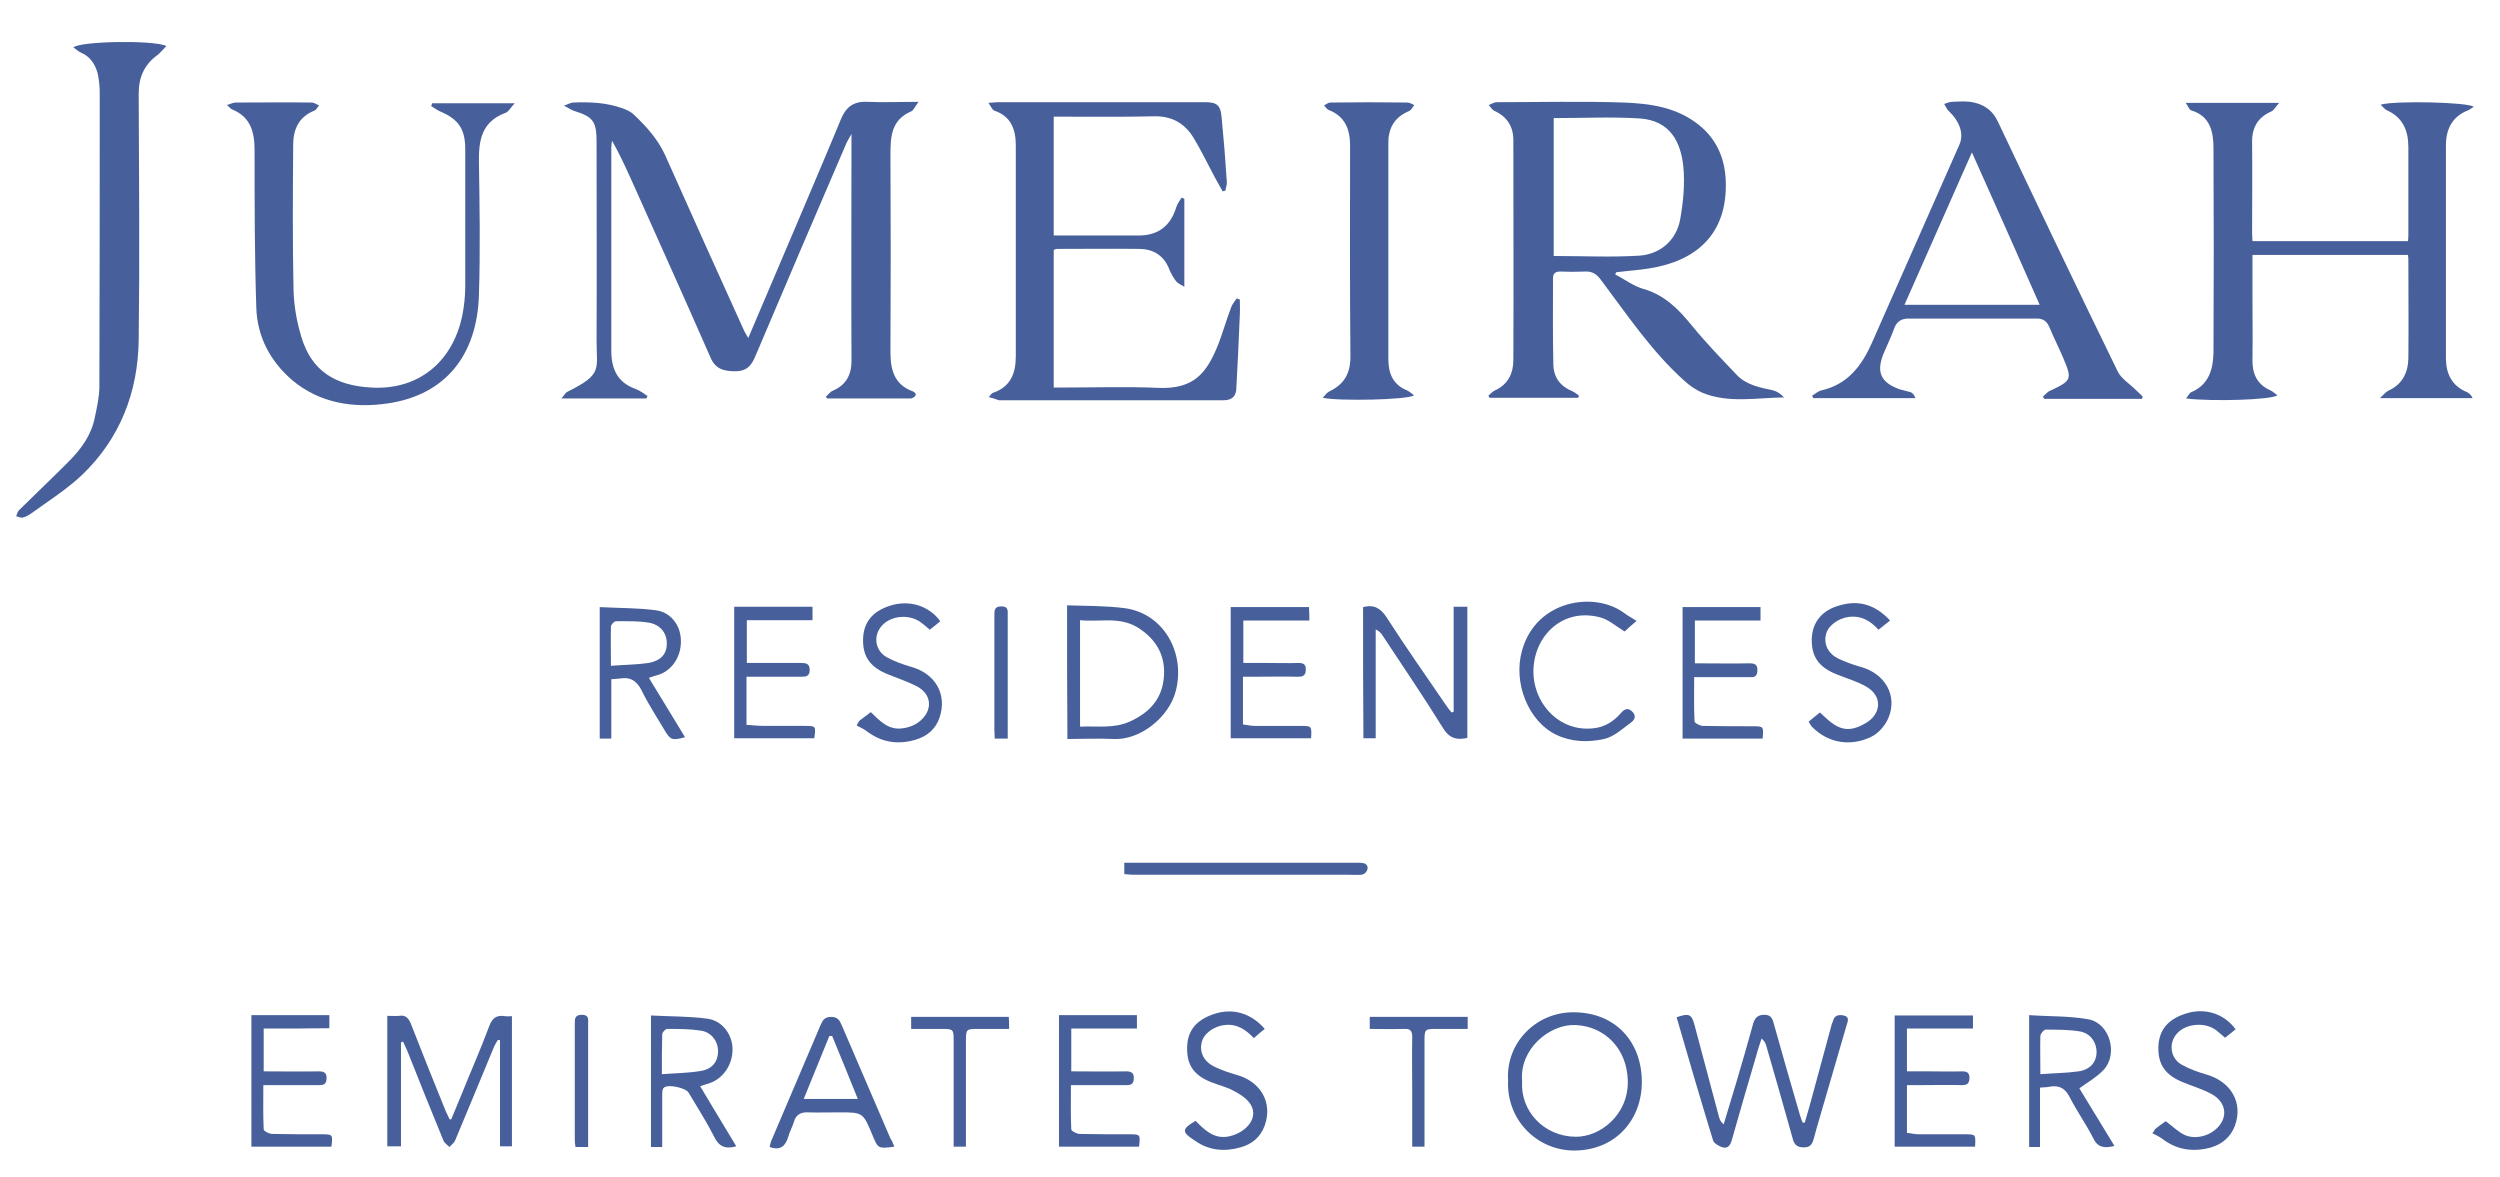 <svg width="310" height="146" viewBox="0 0 310 146" fill="none" xmlns="http://www.w3.org/2000/svg">
<path d="M102.404 49.193C102.709 48.93 102.927 48.579 103.275 48.447C104.886 47.746 105.583 46.518 105.583 44.765C105.539 35.47 105.583 26.219 105.583 16.617C105.278 17.143 105.104 17.45 104.973 17.713C101.185 26.526 97.397 35.338 93.653 44.195C93.174 45.335 92.608 45.992 91.302 46.036C89.865 46.036 88.733 45.861 88.08 44.282C85.032 37.311 81.897 30.384 78.806 23.456C77.892 21.44 77.021 19.423 75.889 17.45C75.846 17.757 75.802 18.064 75.802 18.371C75.802 26.745 75.802 35.119 75.802 43.493C75.802 45.773 76.586 47.439 78.806 48.228C79.329 48.404 79.808 48.798 80.287 49.105C80.243 49.193 80.199 49.281 80.156 49.412C76.76 49.412 73.32 49.412 69.619 49.412C69.924 49.061 70.098 48.711 70.36 48.579C74.757 46.387 73.973 45.861 73.973 42.178C74.017 33.935 73.973 25.736 73.973 17.494C73.973 15.039 73.494 14.469 71.23 13.767C70.882 13.679 70.577 13.416 69.924 13.109C70.534 12.89 70.795 12.715 71.056 12.715C73.103 12.627 75.192 12.715 77.152 13.416C77.674 13.592 78.24 13.855 78.632 14.249C80.156 15.696 81.549 17.231 82.463 19.204C85.729 26.526 88.994 33.804 92.303 41.082C92.434 41.345 92.608 41.564 92.782 41.915C94.829 37.136 96.788 32.488 98.791 27.797C100.619 23.456 102.492 19.116 104.277 14.775C104.886 13.285 105.844 12.539 107.542 12.627C109.545 12.715 111.504 12.627 113.899 12.627C113.463 13.197 113.289 13.679 112.985 13.811C110.546 14.863 110.416 16.88 110.416 19.116C110.459 27.315 110.459 35.47 110.416 43.669C110.416 45.861 110.895 47.702 113.202 48.535C113.376 48.579 113.594 48.842 113.551 48.974C113.507 49.149 113.289 49.281 113.115 49.368C113.028 49.412 112.897 49.412 112.81 49.412C109.414 49.412 105.975 49.412 102.579 49.412C102.579 49.412 102.492 49.324 102.404 49.193Z" fill="#47609C"/>
<path d="M200.281 34.023C201.456 34.637 202.545 35.47 203.764 35.82C206.376 36.566 208.074 38.276 209.729 40.292C211.471 42.441 213.386 44.414 215.302 46.431C216.521 47.746 218.219 48.053 219.874 48.404C220.353 48.535 220.831 48.842 221.223 49.281C217.784 49.324 214.344 50.026 211.122 48.711C210.295 48.36 209.468 47.79 208.815 47.176C204.765 43.537 201.761 39.021 198.496 34.681C198.017 34.023 197.451 33.628 196.58 33.672C195.535 33.716 194.49 33.716 193.445 33.672C192.836 33.672 192.574 33.935 192.574 34.505C192.574 38.1 192.531 41.652 192.618 45.247C192.662 46.869 193.532 47.921 195.013 48.535C195.317 48.667 195.535 48.886 195.796 49.061C195.753 49.149 195.709 49.237 195.709 49.324C192.052 49.324 188.351 49.324 184.694 49.324C184.65 49.237 184.607 49.149 184.563 49.061C184.824 48.842 185.086 48.535 185.39 48.404C187.001 47.658 187.655 46.299 187.655 44.633C187.698 35.557 187.655 26.438 187.655 17.362C187.655 15.696 186.871 14.469 185.347 13.767C185.042 13.636 184.824 13.285 184.607 13.022C184.955 12.89 185.26 12.671 185.608 12.671C190.876 12.671 196.145 12.539 201.369 12.715C204.635 12.846 207.9 13.285 210.643 15.477C212.907 17.274 213.909 19.73 213.996 22.492C214.214 29.025 210.339 32.357 204.548 33.278C203.198 33.497 201.805 33.584 200.412 33.76C200.368 33.847 200.324 33.935 200.281 34.023ZM192.662 14.644C192.662 20.344 192.662 26.131 192.662 31.743C196.275 31.743 199.802 31.918 203.285 31.699C205.854 31.524 207.857 29.814 208.336 27.227C208.728 25.079 208.945 22.799 208.728 20.607C208.423 17.757 207.204 14.951 203.329 14.688C199.802 14.469 196.232 14.644 192.662 14.644Z" fill="#47609C"/>
<path d="M279.305 31.611C279.305 33.365 279.305 35.075 279.305 36.785C279.305 39.372 279.348 41.959 279.305 44.545C279.261 46.343 279.871 47.658 281.525 48.404C281.83 48.535 282.091 48.798 282.396 49.017C281.699 49.587 274.298 49.807 271.076 49.412C271.337 49.061 271.511 48.711 271.729 48.623C273.906 47.702 274.428 45.773 274.472 43.712C274.515 35.294 274.515 26.832 274.472 18.415C274.472 16.354 274.08 14.381 271.685 13.679C271.468 13.592 271.337 13.197 271.032 12.759C274.951 12.759 278.608 12.759 282.614 12.759C282.178 13.241 281.961 13.679 281.656 13.811C279.958 14.556 279.218 15.828 279.261 17.713C279.305 21.44 279.261 25.166 279.261 28.893C279.261 29.2 279.305 29.551 279.305 29.902C285.749 29.902 292.105 29.902 298.593 29.902C298.636 29.551 298.636 29.2 298.636 28.849C298.636 25.298 298.636 21.747 298.636 18.239C298.636 16.178 297.94 14.556 295.98 13.679C295.719 13.548 295.501 13.285 295.197 12.978C297.025 12.452 306.081 12.671 306.734 13.241C306.473 13.416 306.256 13.592 306.038 13.679C304.035 14.469 303.295 16.047 303.295 18.064C303.295 26.832 303.295 35.601 303.295 44.37C303.295 46.299 303.991 47.834 305.907 48.623C306.168 48.754 306.43 48.974 306.604 49.368C302.903 49.368 299.159 49.368 295.109 49.368C295.545 48.974 295.806 48.623 296.154 48.447C297.896 47.658 298.593 46.212 298.636 44.458C298.68 40.336 298.636 36.215 298.636 32.094C298.636 31.962 298.593 31.831 298.593 31.611C292.236 31.611 285.879 31.611 279.305 31.611Z" fill="#47609C"/>
<path d="M122.607 49.237C122.868 48.93 122.999 48.754 123.129 48.711C125.306 47.965 125.959 46.299 125.959 44.195C125.959 35.47 125.959 26.745 125.959 18.02C125.959 16.091 125.393 14.425 123.303 13.723C123.042 13.636 122.912 13.241 122.563 12.759C123.173 12.715 123.521 12.671 123.826 12.671C132.36 12.671 140.893 12.671 149.427 12.671C150.864 12.671 151.343 13.022 151.473 14.469C151.735 17.143 151.952 19.817 152.126 22.536C152.17 22.887 151.996 23.281 151.952 23.632C151.822 23.676 151.735 23.72 151.604 23.72C151.299 23.15 150.951 22.58 150.646 22.01C149.775 20.387 148.992 18.721 148.034 17.143C146.902 15.258 145.247 14.337 142.983 14.425C139.282 14.512 135.581 14.469 131.881 14.469C131.489 14.469 131.097 14.469 130.662 14.469C130.662 19.379 130.662 24.246 130.662 29.2C132.926 29.2 135.19 29.2 137.41 29.2C138.716 29.2 140.023 29.2 141.329 29.2C143.68 29.156 145.16 27.972 145.857 25.692C145.987 25.254 146.292 24.903 146.51 24.509C146.64 24.553 146.728 24.596 146.858 24.64C146.858 28.192 146.858 31.743 146.858 35.557C146.423 35.294 146.074 35.163 145.857 34.9C145.508 34.461 145.247 33.979 145.03 33.497C144.376 31.699 143.027 30.866 141.242 30.866C137.846 30.822 134.406 30.866 131.01 30.866C130.923 30.866 130.792 30.954 130.662 30.998C130.662 36.654 130.662 42.266 130.662 48.053C131.097 48.053 131.489 48.053 131.881 48.053C135.799 48.053 139.718 47.921 143.636 48.097C148.077 48.272 149.645 46.255 151.081 42.66C151.648 41.169 152.083 39.635 152.649 38.144C152.78 37.75 153.084 37.399 153.346 37.004C153.476 37.048 153.607 37.092 153.737 37.136C153.737 37.793 153.781 38.407 153.737 39.065C153.607 42.134 153.476 45.159 153.302 48.228C153.258 49.193 152.692 49.631 151.735 49.631C142.461 49.631 133.143 49.631 123.869 49.631C123.478 49.5 123.129 49.368 122.607 49.237Z" fill="#47609C"/>
<path d="M265.59 49.456C261.541 49.456 257.535 49.456 253.486 49.456C253.442 49.368 253.355 49.281 253.312 49.193C253.617 48.93 253.878 48.579 254.226 48.447C256.926 47.176 256.969 47.044 255.794 44.282C255.271 43.055 254.661 41.871 254.139 40.599C253.834 39.854 253.355 39.503 252.615 39.503C247.303 39.503 241.948 39.503 236.636 39.503C235.809 39.503 235.199 39.854 234.895 40.687C234.503 41.783 233.98 42.835 233.545 43.888C232.631 46.168 233.24 47.439 235.548 48.272C235.983 48.404 236.462 48.491 236.897 48.623C237.159 48.711 237.376 48.974 237.507 49.368C233.284 49.368 229.06 49.368 224.837 49.368C224.794 49.281 224.75 49.193 224.706 49.061C225.098 48.842 225.447 48.491 225.882 48.404C229.104 47.658 230.845 45.378 232.108 42.529C235.722 34.33 239.336 26.175 242.949 17.976C243.559 16.617 243.036 15.082 241.6 13.723C241.382 13.504 241.251 13.153 241.077 12.89C241.382 12.802 241.73 12.627 242.035 12.627C242.775 12.583 243.559 12.539 244.299 12.627C245.91 12.846 247.086 13.636 247.782 15.17C252.659 25.473 257.579 35.777 262.586 46.036C263.021 46.957 264.11 47.614 264.85 48.36C265.111 48.623 265.416 48.886 265.677 49.149C265.677 49.324 265.633 49.368 265.59 49.456ZM236.157 37.793C241.774 37.793 247.26 37.793 252.92 37.793C250.133 31.48 247.39 25.298 244.517 18.897C241.687 25.254 238.987 31.436 236.157 37.793Z" fill="#47609C"/>
<path d="M28.126 13.022C28.605 12.89 28.91 12.715 29.215 12.715C32.35 12.715 35.528 12.671 38.663 12.715C38.968 12.715 39.272 12.978 39.577 13.066C39.359 13.285 39.229 13.636 38.968 13.723C37.008 14.512 36.355 16.091 36.355 17.976C36.312 23.983 36.268 29.945 36.399 35.952C36.442 37.881 36.791 39.854 37.357 41.739C38.619 45.992 41.536 47.79 45.977 48.053C52.291 48.447 56.688 44.37 57.515 37.969C57.646 37.048 57.69 36.171 57.69 35.251C57.69 29.682 57.69 24.07 57.69 18.502C57.69 16.003 56.862 14.775 54.555 13.811C54.163 13.636 53.858 13.373 53.466 13.153C53.51 13.022 53.553 12.934 53.597 12.803C56.906 12.803 60.171 12.803 63.829 12.803C63.35 13.285 63.088 13.855 62.697 13.986C59.736 15.082 59.344 17.362 59.388 20.124C59.475 25.605 59.562 31.085 59.388 36.566C59.17 43.975 55.295 48.974 48.067 50.026C43.888 50.64 39.664 50.026 36.225 47.132C33.525 44.809 31.914 41.783 31.784 38.232C31.566 31.699 31.566 25.166 31.566 18.634C31.566 16.31 31.044 14.469 28.736 13.548C28.605 13.504 28.475 13.285 28.126 13.022Z" fill="#47609C"/>
<path d="M9.1 5.875C10.058 5.086 19.027 4.954 20.638 5.7C20.202 6.138 19.898 6.533 19.506 6.84C17.895 8.024 17.198 9.558 17.198 11.619C17.242 21.791 17.329 32.006 17.198 42.178C17.111 48.623 14.89 54.367 10.188 58.882C8.272 60.68 6.008 62.127 3.875 63.661C3.57 63.881 3.178 64.1 2.787 64.188C2.569 64.231 2.264 64.056 2.003 64.012C2.09 63.793 2.177 63.486 2.308 63.311C4.397 61.25 6.487 59.277 8.534 57.216C10.058 55.682 11.32 53.972 11.756 51.78C12.017 50.508 12.322 49.193 12.322 47.921C12.365 35.777 12.365 23.676 12.365 11.531C12.365 10.698 12.278 9.865 12.104 9.076C11.799 7.98 11.19 7.015 10.058 6.533C9.753 6.401 9.448 6.138 9.1 5.875Z" fill="#47609C"/>
<path d="M164.013 49.324C164.361 48.974 164.535 48.667 164.84 48.535C166.756 47.614 167.496 46.212 167.452 44.019C167.365 35.382 167.409 26.701 167.409 18.064C167.409 16.047 166.799 14.425 164.753 13.636C164.535 13.548 164.361 13.285 164.187 13.066C164.448 12.934 164.709 12.715 164.971 12.715C168.149 12.671 171.371 12.671 174.549 12.715C174.81 12.715 175.115 12.934 175.376 13.022C175.159 13.285 174.985 13.679 174.723 13.767C173.374 14.337 172.503 15.258 172.242 16.705C172.155 17.099 172.155 17.494 172.155 17.888C172.155 26.745 172.155 35.645 172.155 44.502C172.155 46.299 172.721 47.702 174.462 48.404C174.767 48.535 175.028 48.798 175.333 49.017C174.68 49.587 165.928 49.763 164.013 49.324Z" fill="#47609C"/>
<path d="M207.9 126.139C209.424 125.613 209.772 125.744 210.121 127.104C211.122 130.918 212.167 134.732 213.169 138.547C213.256 138.854 213.386 139.117 213.735 139.424C214.257 137.626 214.823 135.872 215.345 134.075C216.042 131.707 216.739 129.34 217.392 126.928C217.61 126.183 218.001 125.832 218.785 125.832C219.569 125.832 219.787 126.27 219.961 126.972C221.006 130.743 222.094 134.469 223.183 138.24C223.27 138.547 223.4 138.897 223.531 139.204C223.618 139.204 223.705 139.204 223.792 139.204C224.184 137.845 224.576 136.53 224.924 135.171C225.664 132.452 226.404 129.69 227.145 126.972C227.188 126.884 227.232 126.753 227.275 126.665C227.449 125.876 228.015 125.788 228.625 125.92C229.409 126.095 229.104 126.709 228.973 127.147C227.754 131.4 226.492 135.609 225.272 139.862C225.142 140.3 225.055 140.695 224.924 141.134C224.75 141.791 224.532 142.317 223.618 142.273C222.747 142.273 222.442 141.835 222.268 141.09C221.223 137.319 220.135 133.549 219.046 129.778C218.959 129.427 218.829 129.12 218.437 128.77C218.219 129.471 217.958 130.173 217.784 130.874C216.739 134.382 215.737 137.889 214.736 141.397C214.562 142.01 214.257 142.449 213.604 142.273C213.169 142.142 212.559 141.791 212.428 141.44C210.861 136.311 209.381 131.269 207.9 126.139Z" fill="#47609C"/>
<path d="M55.948 138.81C56.383 137.757 56.819 136.705 57.254 135.653C58.386 132.847 59.605 130.085 60.65 127.279C61.042 126.226 61.565 125.832 62.653 126.007C62.914 126.051 63.176 126.007 63.48 126.007C63.48 131.4 63.48 136.749 63.48 142.142C63.045 142.142 62.61 142.142 62 142.142C62 137.757 62 133.373 62 128.989C61.913 128.989 61.826 128.945 61.739 128.945C61.565 129.252 61.347 129.559 61.216 129.909C59.605 133.768 58.038 137.626 56.427 141.44C56.296 141.747 55.948 141.966 55.73 142.229C55.469 141.966 55.121 141.747 54.99 141.44C53.466 137.757 51.986 134.031 50.506 130.304C50.331 129.909 50.157 129.559 49.983 129.164C49.896 129.208 49.809 129.208 49.722 129.252C49.722 133.548 49.722 137.801 49.722 142.142C49.069 142.142 48.59 142.142 48.024 142.142C48.024 136.793 48.024 131.444 48.024 125.963C48.503 125.963 49.025 126.007 49.504 125.963C50.288 125.832 50.636 126.226 50.941 126.928C52.334 130.523 53.771 134.074 55.208 137.626C55.339 137.977 55.556 138.327 55.687 138.678C55.73 138.81 55.818 138.81 55.948 138.81Z" fill="#47609C"/>
<path d="M169.02 75.28C170.369 74.929 171.197 75.412 171.937 76.551C174.331 80.278 176.9 83.917 179.382 87.556C179.556 87.819 179.774 88.082 179.992 88.345C180.079 88.302 180.166 88.302 180.253 88.258C180.253 83.961 180.253 79.621 180.253 75.236C180.906 75.236 181.385 75.236 181.951 75.236C181.951 80.673 181.951 86.109 181.951 91.502C180.601 91.809 179.687 91.546 178.903 90.231C176.508 86.372 173.94 82.602 171.458 78.831C171.284 78.524 171.022 78.261 170.587 78.042C170.587 82.514 170.587 86.986 170.587 91.546C169.978 91.546 169.586 91.546 169.063 91.546C169.02 86.153 169.02 80.717 169.02 75.28Z" fill="#47609C"/>
<path d="M187.001 133.987C186.697 129.252 190.572 125.393 195.317 125.525C200.237 125.613 203.59 129.076 203.59 134.206C203.59 138.678 200.499 142.624 195.23 142.668C190.528 142.668 186.784 138.81 187.001 133.987ZM188.743 134.031C188.482 137.757 191.442 140.914 195.361 140.958C198.409 141.002 201.935 138.24 201.848 134.031C201.761 130.085 199.062 127.279 195.361 127.103C192.139 126.972 188.395 130.085 188.743 134.031Z" fill="#47609C"/>
<path d="M132.316 75.061C134.754 75.148 137.149 75.105 139.456 75.412C144.333 76.069 146.989 80.98 145.813 85.627C144.986 88.959 141.329 91.853 137.976 91.634C136.148 91.546 134.275 91.634 132.36 91.634C132.316 86.153 132.316 80.717 132.316 75.061ZM133.927 90.099C136.06 90.011 138.107 90.362 140.066 89.485C142.417 88.433 143.985 86.811 144.289 84.268C144.638 81.462 143.462 79.27 141.024 77.779C138.76 76.42 136.322 77.165 133.927 76.902C133.927 81.331 133.927 85.627 133.927 90.099Z" fill="#47609C"/>
<path d="M80.461 84.049C82.028 86.592 83.465 89.003 84.945 91.415C83.334 91.853 83.117 91.765 82.376 90.494C81.418 88.872 80.374 87.293 79.546 85.583C78.937 84.4 78.153 83.917 76.89 84.136C76.586 84.18 76.237 84.18 75.802 84.224C75.802 86.679 75.802 89.091 75.802 91.59C75.279 91.59 74.844 91.59 74.365 91.59C74.365 86.197 74.365 80.848 74.365 75.28C76.76 75.412 79.067 75.368 81.331 75.675C83.117 75.894 84.336 77.472 84.423 79.226C84.553 81.243 83.465 83.04 81.723 83.654C81.375 83.742 80.983 83.873 80.461 84.049ZM75.758 82.558C77.413 82.427 78.937 82.427 80.417 82.207C81.941 81.944 82.681 81.067 82.681 79.884C82.725 78.568 81.941 77.472 80.461 77.209C79.111 76.99 77.718 77.034 76.368 77.034C76.15 77.034 75.758 77.472 75.758 77.691C75.715 79.182 75.758 80.717 75.758 82.558Z" fill="#47609C"/>
<path d="M91.302 142.142C89.909 142.536 89.125 142.142 88.559 140.958C87.601 139.073 86.469 137.319 85.381 135.478C84.989 134.864 82.725 134.382 82.289 134.908C82.115 135.083 82.115 135.521 82.115 135.828C82.115 137.933 82.115 140.037 82.115 142.23C81.593 142.23 81.201 142.23 80.722 142.23C80.722 136.837 80.722 131.488 80.722 125.92C83.117 126.051 85.424 126.007 87.688 126.314C89.473 126.533 90.692 128.112 90.823 129.822C90.954 131.839 89.778 133.68 88.037 134.294C87.645 134.425 87.296 134.513 86.817 134.688C88.298 137.188 89.778 139.599 91.302 142.142ZM82.072 133.198C83.77 133.066 85.337 133.066 86.861 132.803C88.298 132.584 88.994 131.663 89.038 130.479C89.082 129.208 88.298 128.024 86.948 127.805C85.555 127.586 84.162 127.586 82.725 127.586C82.507 127.586 82.115 128.024 82.115 128.243C82.072 129.866 82.072 131.356 82.072 133.198Z" fill="#47609C"/>
<path d="M252.963 134.864C252.963 137.407 252.963 139.818 252.963 142.229C252.485 142.229 252.093 142.229 251.614 142.229C251.614 136.881 251.614 131.532 251.614 125.876C254.096 126.051 256.621 125.963 259.015 126.402C261.628 126.928 262.673 130.699 260.844 132.672C260.017 133.548 258.928 134.162 257.84 134.951C259.19 137.187 260.67 139.599 262.194 142.098C260.931 142.405 260.104 142.317 259.538 141.09C258.667 139.38 257.535 137.801 256.664 136.091C256.142 135.039 255.445 134.557 254.27 134.732C253.921 134.82 253.529 134.82 252.963 134.864ZM253.007 133.198C254.705 133.066 256.229 133.066 257.753 132.847C259.19 132.628 259.93 131.707 259.973 130.567C260.017 129.296 259.233 128.112 257.883 127.893C256.49 127.673 255.097 127.673 253.66 127.673C253.442 127.673 253.051 128.156 253.007 128.419C252.963 129.909 253.007 131.4 253.007 133.198Z" fill="#47609C"/>
<path d="M110.895 142.186C108.892 142.449 108.892 142.449 108.195 140.783C107.02 137.933 107.02 137.933 104.015 137.933C102.753 137.933 101.49 137.977 100.228 137.933C99.313 137.889 98.704 138.196 98.442 139.117C98.268 139.73 97.92 140.3 97.746 140.958C97.397 142.098 96.788 142.712 95.438 142.23C95.482 142.01 95.525 141.747 95.612 141.528C97.659 136.705 99.705 131.926 101.751 127.103C102.013 126.49 102.274 126.095 103.058 126.095C103.841 126.095 104.103 126.49 104.364 127.103C106.367 131.795 108.413 136.486 110.416 141.177C110.59 141.396 110.721 141.747 110.895 142.186ZM103.188 128.463C103.058 128.463 102.971 128.463 102.84 128.463C101.795 131.005 100.75 133.592 99.662 136.267C101.969 136.267 104.059 136.267 106.367 136.267C105.278 133.548 104.233 131.005 103.188 128.463Z" fill="#47609C"/>
<path d="M162.358 76.946C159.572 76.946 156.916 76.946 154.173 76.946C154.173 78.7 154.173 80.366 154.173 82.207C155.131 82.207 156.088 82.207 157.046 82.207C158.396 82.207 159.746 82.251 161.052 82.207C161.662 82.207 161.923 82.427 161.923 82.996C161.923 83.61 161.705 83.917 161.008 83.917C159.136 83.873 157.221 83.917 155.348 83.917C154.956 83.917 154.565 83.917 154.129 83.917C154.129 85.934 154.129 87.819 154.129 89.836C154.608 89.88 155.087 90.012 155.566 90.012C157.438 90.012 159.354 90.012 161.226 90.012C162.663 90.012 162.663 90.012 162.576 91.546C159.267 91.546 155.958 91.546 152.605 91.546C152.605 86.153 152.605 80.76 152.605 75.28C155.827 75.28 159.049 75.28 162.315 75.28C162.358 75.806 162.358 76.288 162.358 76.946Z" fill="#47609C"/>
<path d="M218.306 75.28C218.306 75.85 218.306 76.376 218.306 76.946C215.607 76.946 212.907 76.946 210.164 76.946C210.164 78.7 210.164 80.41 210.164 82.251C212.428 82.251 214.736 82.295 217 82.251C217.74 82.251 217.958 82.558 217.914 83.216C217.871 83.961 217.435 84.005 216.869 83.961C214.649 83.961 212.472 83.961 210.077 83.961C210.077 85.846 210.034 87.644 210.121 89.442C210.121 89.661 210.817 90.012 211.166 90.012C213.212 90.055 215.215 90.055 217.261 90.055C218.698 90.055 218.698 90.055 218.567 91.59C215.302 91.59 211.993 91.59 208.641 91.59C208.641 86.197 208.641 80.76 208.641 75.28C211.819 75.28 215.041 75.28 218.306 75.28Z" fill="#47609C"/>
<path d="M92.565 83.917C92.565 85.978 92.565 87.863 92.565 89.88C93.305 89.924 94.045 90.011 94.742 90.011C96.396 90.011 98.094 90.011 99.749 90.011C101.185 90.011 101.185 90.011 100.968 91.546C97.702 91.546 94.393 91.546 91.041 91.546C91.041 86.109 91.041 80.717 91.041 75.236C94.263 75.236 97.485 75.236 100.75 75.236C100.75 75.762 100.75 76.288 100.75 76.902C98.051 76.902 95.351 76.902 92.608 76.902C92.608 78.7 92.608 80.41 92.608 82.207C94.872 82.207 97.049 82.207 99.27 82.207C99.923 82.207 100.402 82.251 100.402 83.084C100.402 83.873 99.923 83.917 99.313 83.917C97.093 83.917 94.872 83.917 92.565 83.917Z" fill="#47609C"/>
<path d="M32.698 127.542C32.698 129.383 32.698 131.049 32.698 132.847C35.006 132.847 37.27 132.891 39.577 132.847C40.318 132.847 40.535 133.154 40.492 133.811C40.448 134.557 39.969 134.557 39.447 134.557C37.226 134.557 35.049 134.557 32.654 134.557C32.654 136.442 32.611 138.24 32.698 140.037C32.698 140.257 33.395 140.607 33.743 140.607C35.789 140.651 37.792 140.651 39.839 140.651C41.275 140.651 41.275 140.651 41.101 142.186C37.836 142.186 34.527 142.186 31.174 142.186C31.174 136.793 31.174 131.356 31.174 125.876C34.353 125.876 37.575 125.876 40.84 125.876C40.84 126.402 40.84 126.884 40.84 127.498C38.184 127.542 35.485 127.542 32.698 127.542Z" fill="#47609C"/>
<path d="M131.315 125.876C134.58 125.876 137.758 125.876 140.98 125.876C140.98 126.402 140.98 126.928 140.98 127.542C138.324 127.542 135.625 127.542 132.838 127.542C132.838 129.339 132.838 131.049 132.838 132.847C135.146 132.847 137.41 132.891 139.674 132.847C140.414 132.847 140.632 133.154 140.588 133.811C140.545 134.557 140.066 134.557 139.544 134.557C137.323 134.557 135.146 134.557 132.795 134.557C132.795 136.442 132.751 138.24 132.838 140.037C132.838 140.257 133.535 140.607 133.883 140.607C135.93 140.651 137.933 140.651 139.979 140.651C141.416 140.651 141.416 140.651 141.242 142.186C137.976 142.186 134.667 142.186 131.315 142.186C131.315 136.793 131.315 131.4 131.315 125.876Z" fill="#47609C"/>
<path d="M236.462 134.557C236.462 136.618 236.462 138.459 236.462 140.476C236.941 140.52 237.42 140.651 237.899 140.651C239.815 140.651 241.73 140.651 243.646 140.651C244.996 140.651 244.996 140.651 244.909 142.186C241.6 142.186 238.291 142.186 234.938 142.186C234.938 136.793 234.938 131.4 234.938 125.92C238.16 125.92 241.382 125.92 244.648 125.92C244.648 126.446 244.648 126.928 244.648 127.542C241.948 127.542 239.249 127.542 236.462 127.542C236.462 129.339 236.462 131.006 236.462 132.847C237.333 132.847 238.247 132.847 239.118 132.847C240.511 132.847 241.948 132.891 243.341 132.847C243.951 132.847 244.212 133.066 244.212 133.636C244.212 134.25 243.994 134.557 243.341 134.557C241.469 134.513 239.553 134.557 237.681 134.557C237.333 134.557 236.941 134.557 236.462 134.557Z" fill="#47609C"/>
<path d="M202.937 76.99C202.109 77.691 201.718 78.042 201.456 78.305C200.368 77.647 199.454 76.814 198.409 76.551C193.445 75.236 189.744 79.357 190.18 84.005C190.528 87.512 193.445 90.713 197.494 90.318C198.975 90.187 200.063 89.485 201.021 88.389C201.456 87.907 201.848 87.731 202.371 88.214C202.893 88.696 202.763 89.178 202.327 89.529C201.239 90.318 200.15 91.371 198.888 91.634C196.928 92.072 194.882 92.028 192.966 91.108C189.57 89.485 187.567 84.706 188.743 80.629C190.484 74.403 197.712 73.263 201.413 76.025C201.892 76.376 202.371 76.639 202.937 76.99Z" fill="#47609C"/>
<path d="M234.372 76.946C233.85 77.341 233.458 77.691 232.935 78.086C231.934 76.99 230.802 76.288 229.191 76.507C227.928 76.683 226.622 77.604 226.404 78.744C226.143 79.927 226.709 81.067 227.972 81.681C228.843 82.076 229.757 82.426 230.715 82.689C233.763 83.522 235.33 86.285 234.154 89.047C233.763 89.968 232.935 90.932 232.021 91.371C229.583 92.554 226.753 92.248 224.663 90.099C224.532 89.968 224.445 89.748 224.271 89.485C224.75 89.091 225.185 88.74 225.664 88.345C226.013 88.652 226.274 88.915 226.579 89.178C228.19 90.625 229.452 90.757 231.281 89.704C233.327 88.565 233.458 86.285 231.411 85.145C230.279 84.487 229.017 84.136 227.841 83.654C225.534 82.777 224.576 81.418 224.663 79.138C224.75 77.121 225.969 75.631 228.146 75.061C230.541 74.359 232.587 75.017 234.372 76.946Z" fill="#47609C"/>
<path d="M148.251 138.985C149.34 140.081 150.428 141.177 152.126 140.958C154.26 140.651 156.176 138.766 155.087 136.968C154.652 136.267 153.824 135.697 153.041 135.302C152.213 134.82 151.256 134.601 150.341 134.25C148.121 133.417 147.163 132.145 147.206 129.953C147.206 127.849 148.295 126.49 150.515 125.744C152.823 124.955 155.131 125.613 156.829 127.586C156.393 127.936 155.958 128.287 155.479 128.726C154.477 127.673 153.389 126.928 151.865 127.103C150.559 127.235 149.209 128.156 148.992 129.339C148.73 130.567 149.34 131.707 150.69 132.321C151.517 132.715 152.431 133.022 153.345 133.285C156.35 134.118 157.83 136.749 156.829 139.555C156.306 141.002 155.261 141.879 153.824 142.273C151.822 142.843 149.906 142.668 148.164 141.44C146.51 140.388 146.51 139.994 148.251 138.985Z" fill="#47609C"/>
<path d="M267.244 139.994C267.68 139.643 268.115 139.336 268.551 139.029C269.378 139.643 270.031 140.3 270.815 140.695C272.251 141.397 274.211 140.827 275.212 139.555C276.257 138.24 275.909 136.618 274.298 135.697C273.209 135.083 271.99 134.732 270.815 134.25C268.551 133.373 267.593 132.058 267.636 129.866C267.68 127.805 268.768 126.402 270.989 125.7C273.34 124.911 275.778 125.657 277.215 127.63C276.823 127.98 276.388 128.287 275.909 128.682C275.56 128.375 275.212 128.068 274.82 127.761C273.471 126.709 271.076 126.884 269.944 128.156C268.855 129.383 269.117 131.269 270.597 132.058C271.555 132.584 272.556 132.935 273.601 133.242C276.649 134.118 278.173 136.749 277.128 139.599C276.605 140.958 275.604 141.835 274.211 142.273C271.99 142.887 269.944 142.624 268.072 141.177C267.723 140.914 267.288 140.739 266.896 140.52C267.027 140.344 267.157 140.169 267.244 139.994Z" fill="#47609C"/>
<path d="M106.584 89.354C107.02 89.003 107.499 88.696 107.978 88.302C109.11 89.398 110.154 90.538 111.853 90.318C113.028 90.187 114.073 89.661 114.77 88.652C115.597 87.381 115.205 85.89 113.681 85.101C112.593 84.531 111.374 84.136 110.198 83.654C107.934 82.777 106.976 81.462 107.02 79.27C107.063 77.209 108.152 75.806 110.372 75.105C112.68 74.359 115.162 75.061 116.598 77.034C116.206 77.384 115.771 77.691 115.292 78.086C114.944 77.779 114.639 77.516 114.291 77.253C112.941 76.157 110.633 76.245 109.414 77.516C108.239 78.744 108.456 80.673 109.98 81.506C110.938 82.032 111.94 82.383 112.985 82.689C115.989 83.522 117.469 86.109 116.511 88.959C116.032 90.406 114.987 91.283 113.551 91.721C111.33 92.379 109.284 92.072 107.412 90.625C107.063 90.362 106.628 90.187 106.236 89.968C106.323 89.704 106.454 89.529 106.584 89.354Z" fill="#47609C"/>
<path d="M139.413 106.979C139.805 106.979 140.11 106.979 140.371 106.979C149.688 106.979 159.006 106.979 168.323 106.979C168.715 106.979 169.194 106.979 169.412 107.198C169.847 107.593 169.412 108.426 168.802 108.47C168.28 108.514 167.714 108.47 167.191 108.47C158.309 108.47 149.427 108.47 140.545 108.47C140.197 108.47 139.848 108.426 139.413 108.382C139.413 107.944 139.413 107.549 139.413 106.979Z" fill="#47609C"/>
<path d="M125.132 127.586C123.739 127.586 122.476 127.586 121.213 127.586C119.864 127.586 119.777 127.63 119.777 128.989C119.777 133.154 119.777 137.319 119.777 141.484C119.777 141.703 119.777 141.923 119.777 142.186C119.298 142.186 118.819 142.186 118.253 142.186C118.253 140.169 118.253 138.152 118.253 136.179C118.253 133.855 118.253 131.488 118.253 129.164C118.253 127.586 118.253 127.586 116.642 127.586C115.466 127.586 114.247 127.586 112.984 127.586C112.984 127.06 112.984 126.621 112.984 126.095C116.99 126.095 120.996 126.095 125.088 126.095C125.132 126.577 125.132 127.016 125.132 127.586Z" fill="#47609C"/>
<path d="M169.847 127.586C169.847 127.016 169.847 126.577 169.847 126.095C173.896 126.095 177.902 126.095 181.994 126.095C181.994 126.577 181.994 127.016 181.994 127.586C180.688 127.586 179.382 127.586 178.076 127.586C176.726 127.586 176.639 127.63 176.639 128.989C176.639 133.022 176.639 137.012 176.639 141.046C176.639 141.396 176.639 141.747 176.639 142.186C176.117 142.186 175.681 142.186 175.115 142.186C175.115 139.95 175.115 137.714 175.115 135.478C175.115 133.198 175.072 130.874 175.115 128.594C175.115 127.849 174.897 127.542 174.114 127.586C172.721 127.63 171.327 127.586 169.847 127.586Z" fill="#47609C"/>
<path d="M124.958 91.59C124.348 91.59 123.869 91.59 123.347 91.59C123.347 91.239 123.303 90.888 123.303 90.582C123.303 85.846 123.303 81.067 123.303 76.332C123.303 75.675 123.303 75.192 124.174 75.192C125.045 75.192 124.958 75.719 124.958 76.288C124.958 81.111 124.958 85.934 124.958 90.757C124.958 90.976 124.958 91.239 124.958 91.59Z" fill="#47609C"/>
<path d="M72.928 142.23C72.362 142.23 71.883 142.23 71.361 142.23C71.317 141.923 71.274 141.66 71.274 141.397C71.274 136.574 71.274 131.751 71.274 126.928C71.274 126.314 71.274 125.876 72.101 125.832C72.928 125.832 72.972 126.227 72.928 126.84C72.928 131.137 72.928 135.478 72.928 139.774C72.928 140.607 72.928 141.397 72.928 142.23Z" fill="#47609C"/>
</svg>
